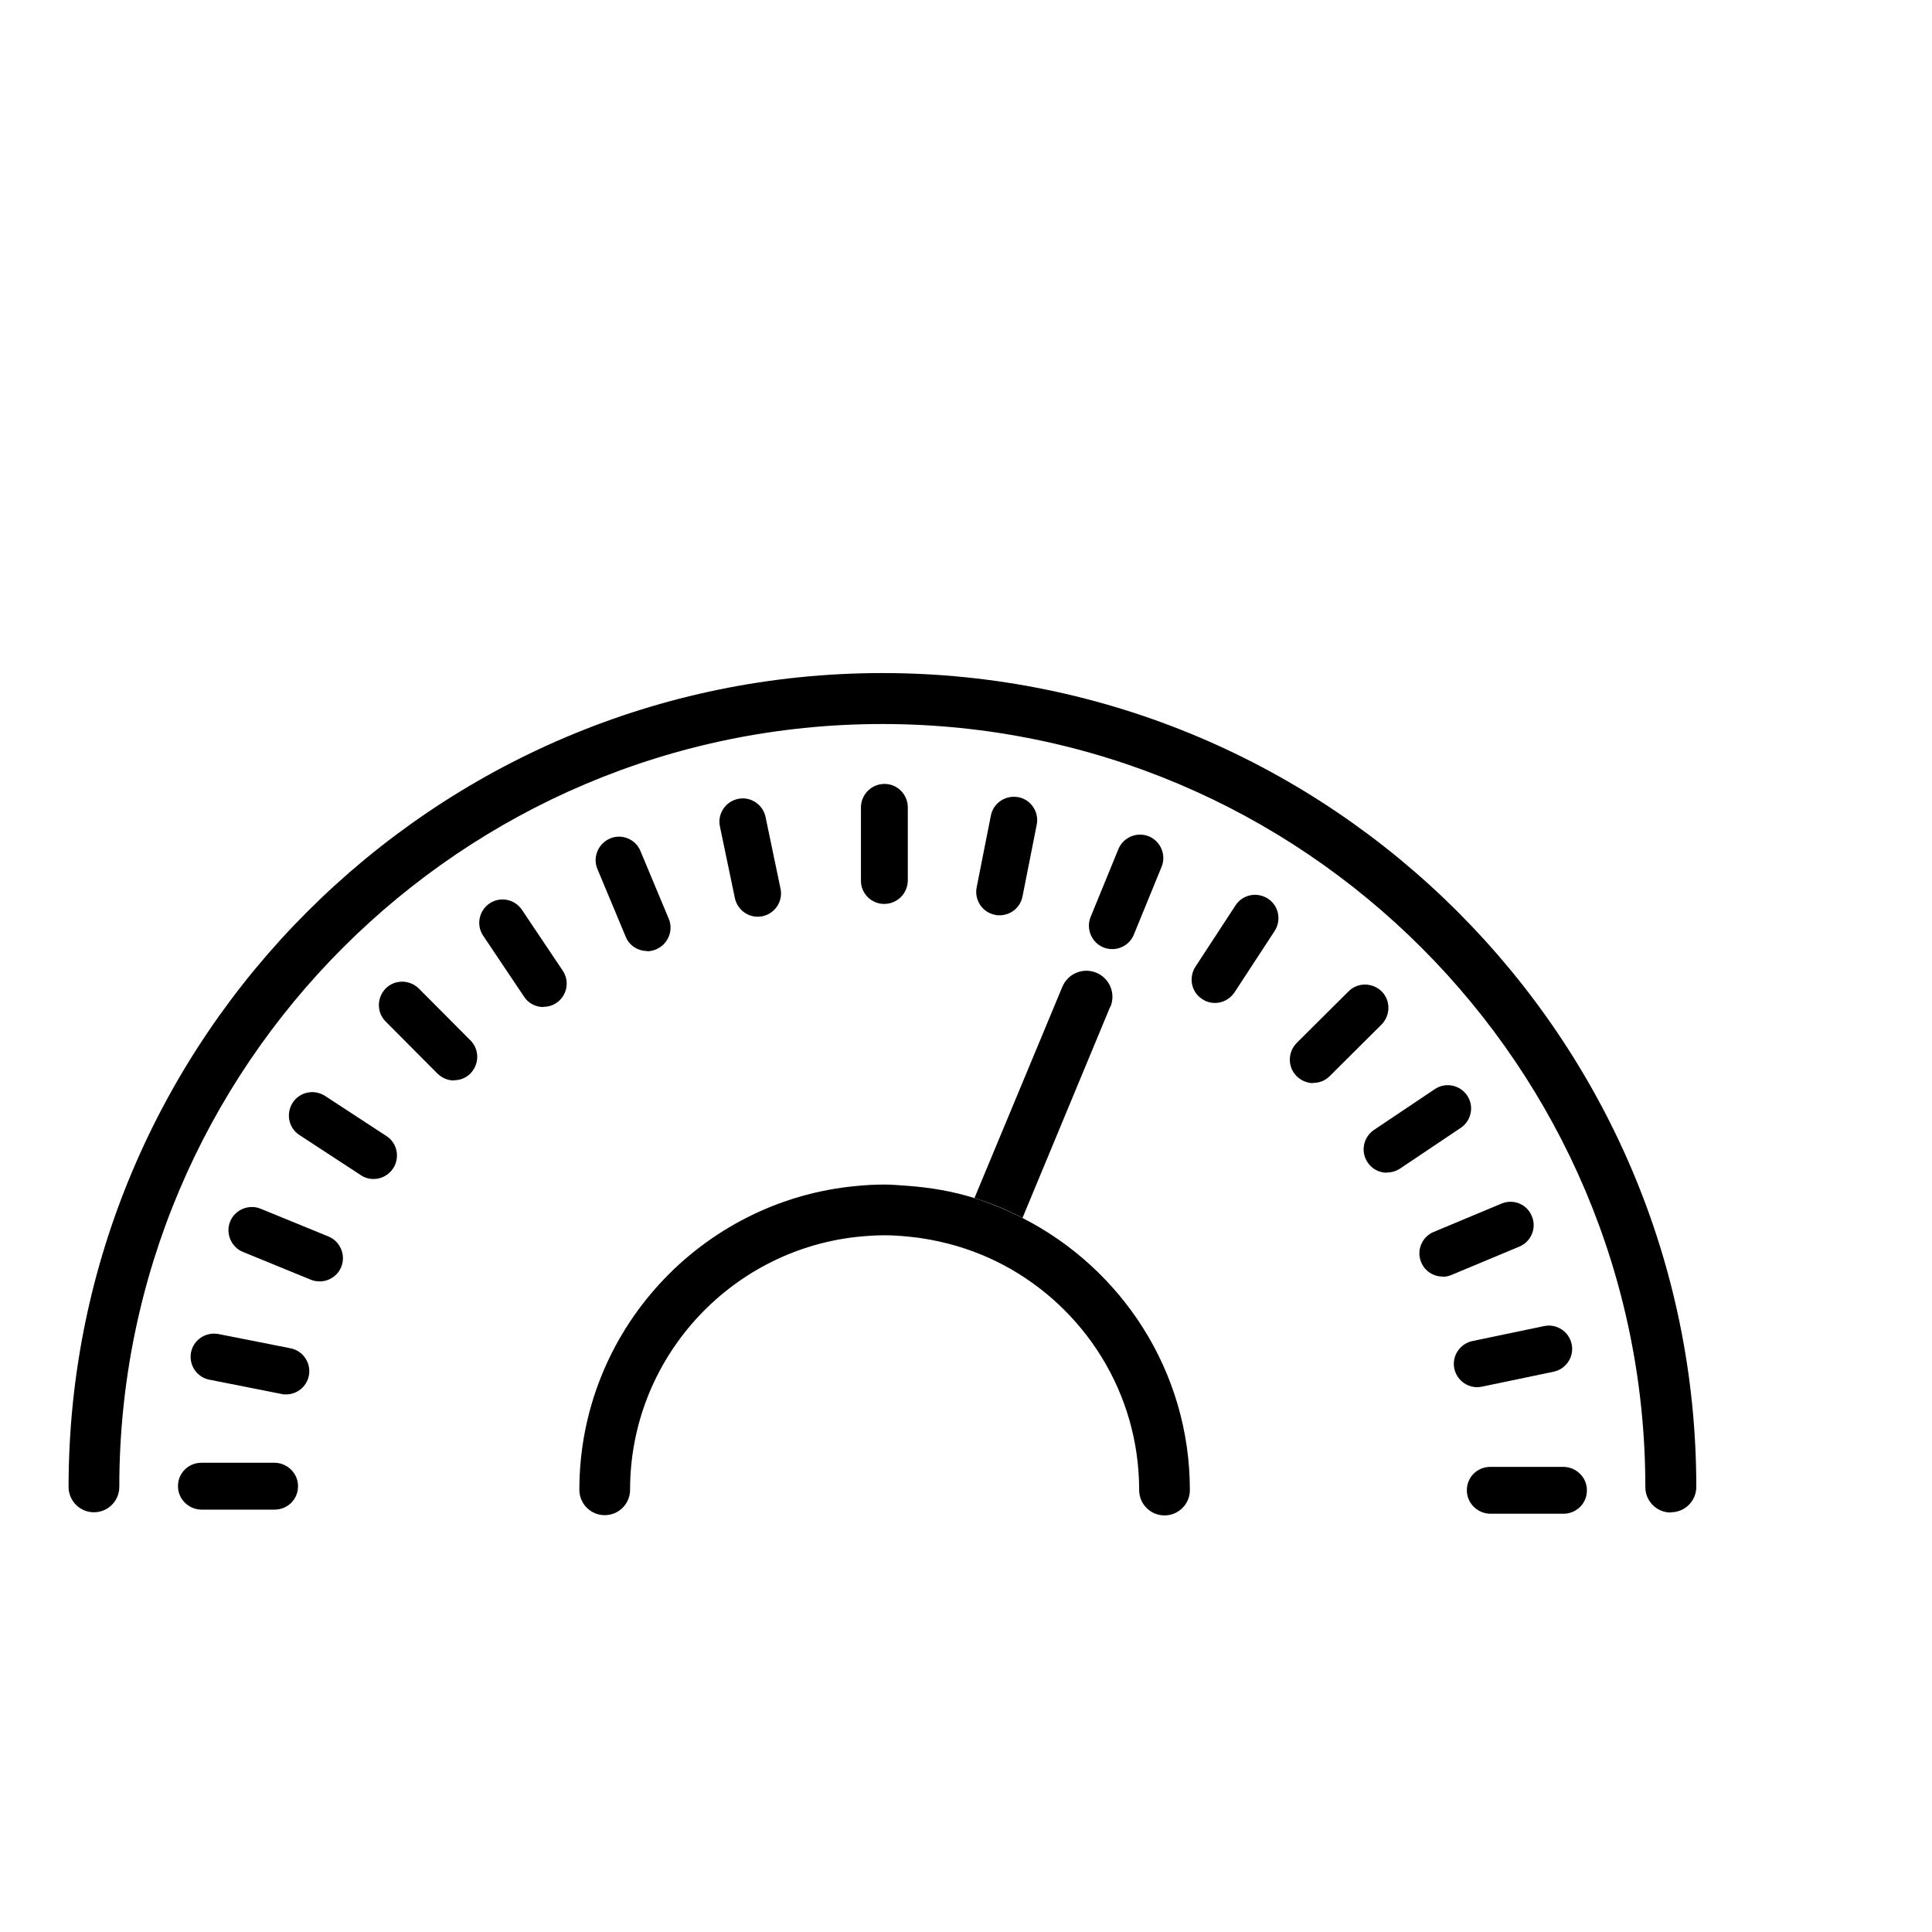 <?xml version="1.0" encoding="UTF-8"?>
<svg id="Camada_2" data-name="Camada 2" xmlns="http://www.w3.org/2000/svg" viewBox="0 0 80 80">
  <defs>
    <style>
      .cls-1 {
        fill: none;
      }
    </style>
  </defs>
  <g id="Camada_2-2" data-name="Camada 2">
    <g id="Camada_2-21" data-name="Camada 2-21">
      <rect class="cls-1" width="80" height="80"/>
    </g>
    <g>
      <g>
        <g>
          <g>
            <path d="M41.39,37.9c-.06,0-.12,0-.19-.02-.52-.1-.86-.61-.76-1.13l.59-2.98c.1-.52.61-.86,1.14-.76.52.1.86.61.76,1.13l-.59,2.98c-.09.46-.49.78-.95.78Z"/>
            <path d="M11.84,57.74c-.06,0-.12,0-.19-.02l-2.98-.59c-.52-.1-.86-.61-.76-1.13.1-.52.61-.86,1.14-.76l2.98.59c.52.1.86.61.76,1.13-.09.46-.49.78-.95.78Z"/>
          </g>
          <g>
            <path d="M57.43,48.56c-.31,0-.62-.15-.8-.43-.3-.44-.18-1.04.26-1.34l2.52-1.69c.44-.3,1.04-.18,1.34.26.3.44.18,1.04-.26,1.34l-2.52,1.69c-.17.11-.35.16-.54.16Z"/>
            <path d="M22.5,41.7c-.31,0-.62-.15-.8-.43l-1.69-2.52c-.3-.44-.18-1.04.26-1.34.44-.3,1.04-.18,1.34.26l1.69,2.52c.3.44.18,1.04-.26,1.34-.17.11-.35.16-.54.16Z"/>
          </g>
        </g>
        <g>
          <g>
            <path d="M36.61,37.43h0c-.53,0-.97-.44-.96-.97v-3.04c.01-.53.44-.96.98-.96h0c.53,0,.96.44.96.97v3.04c-.01.53-.44.96-.98.96Z"/>
            <g>
              <path d="M64.74,62.68h-3.04c-.53-.01-.97-.45-.96-.98,0-.53.43-.96.97-.96h3.04c.53.01.97.45.96.98,0,.53-.43.96-.97.96Z"/>
              <path d="M11.37,62.51h-3.04c-.53-.01-.97-.45-.96-.98,0-.53.43-.96.97-.96h3.04c.53.01.97.45.96.98,0,.53-.43.96-.97.96Z"/>
            </g>
          </g>
          <g>
            <path d="M54.38,44.85c-.25,0-.5-.1-.69-.29-.38-.38-.37-.99,0-1.37l2.15-2.14c.38-.38.99-.37,1.37,0,.38.38.37.99,0,1.37l-2.15,2.14c-.19.19-.43.28-.68.28Z"/>
            <path d="M18.8,44.74c-.25,0-.5-.1-.69-.29l-2.14-2.15c-.38-.38-.37-.99,0-1.37.38-.38.99-.37,1.37,0l2.14,2.15c.38.38.37.99,0,1.37-.19.19-.43.28-.68.28Z"/>
          </g>
        </g>
        <g>
          <g>
            <path d="M31.38,37.96c-.45,0-.85-.31-.95-.77l-.62-2.97c-.11-.52.23-1.03.75-1.14.52-.11,1.03.23,1.14.75l.62,2.97c.11.52-.23,1.03-.75,1.14-.07.01-.13.02-.2.02Z"/>
            <path d="M61.17,57.44c-.45,0-.85-.31-.95-.77-.11-.52.23-1.03.75-1.14l2.97-.62c.52-.11,1.03.23,1.14.75.11.52-.23,1.03-.75,1.14l-2.97.62c-.07.01-.13.02-.2.02Z"/>
          </g>
          <g>
            <path d="M50.31,41.53c-.18,0-.37-.05-.53-.16-.45-.29-.57-.89-.28-1.34l1.66-2.54c.29-.45.89-.57,1.34-.28.45.29.57.89.28,1.34l-1.66,2.54c-.19.28-.49.44-.81.44Z"/>
            <path d="M15.47,48.82c-.18,0-.37-.05-.53-.16l-2.54-1.66c-.45-.29-.57-.89-.28-1.34.29-.45.89-.57,1.34-.28l2.54,1.66c.45.29.57.89.28,1.34-.19.28-.49.44-.81.44Z"/>
          </g>
        </g>
        <g>
          <g>
            <path d="M26.8,39.38c-.38,0-.74-.22-.89-.59l-1.17-2.8c-.21-.49.03-1.06.52-1.27.49-.21,1.06.03,1.26.52l1.17,2.8c.21.49-.03,1.06-.52,1.27-.12.05-.25.08-.37.08Z"/>
            <path d="M59.74,52.86c-.38,0-.74-.22-.89-.59-.21-.49.03-1.06.52-1.26l2.8-1.17c.49-.21,1.06.02,1.26.52.21.49-.03,1.06-.52,1.26l-2.8,1.17c-.12.05-.25.08-.37.08Z"/>
          </g>
          <g>
            <path d="M46.06,39.3c-.12,0-.25-.02-.37-.07-.49-.2-.73-.77-.53-1.26l1.15-2.81c.2-.49.77-.73,1.26-.53.49.2.73.77.53,1.26l-1.15,2.81c-.15.37-.51.6-.89.6Z"/>
            <path d="M13.24,53.06c-.12,0-.25-.02-.37-.07l-2.81-1.15c-.49-.2-.73-.77-.53-1.26.2-.49.77-.73,1.26-.53l2.81,1.15c.49.2.73.77.53,1.26-.15.37-.51.6-.89.6Z"/>
          </g>
        </g>
      </g>
      <path d="M45.98,41.69c.23-.55-.03-1.18-.58-1.41-.55-.23-1.18.03-1.41.58l-3.64,8.75c.69.21,1.35.49,1.99.82l3.63-8.74Z"/>
      <path d="M42.34,50.43c-.64-.32-1.3-.6-1.99-.82-.89-.28-1.83-.44-2.8-.51-.3-.02-.61-.05-.92-.05-.4,0-.79.02-1.18.06-6.42.6-11.46,6.01-11.46,12.58,0,.58.47,1.05,1.05,1.05s1.05-.47,1.05-1.05c0-5.41,4.1-9.88,9.36-10.47.39-.04.78-.07,1.18-.07.31,0,.62.02.92.05.68.06,1.34.19,1.98.37.7.2,1.37.47,2,.8,3.35,1.77,5.64,5.28,5.64,9.33,0,.58.47,1.05,1.05,1.05s1.05-.47,1.05-1.05c0-4.92-2.83-9.18-6.94-11.27Z"/>
      <path d="M69.18,62.63c-.58,0-1.05-.47-1.05-1.05,0-17.42-14.17-31.6-31.6-31.6S4.94,44.15,4.94,61.57c0,.58-.47,1.05-1.05,1.05s-1.05-.47-1.05-1.05c0-18.58,15.12-33.7,33.7-33.7s33.7,15.12,33.7,33.7c0,.58-.47,1.05-1.05,1.05Z"/>
    </g>
  </g>
</svg>